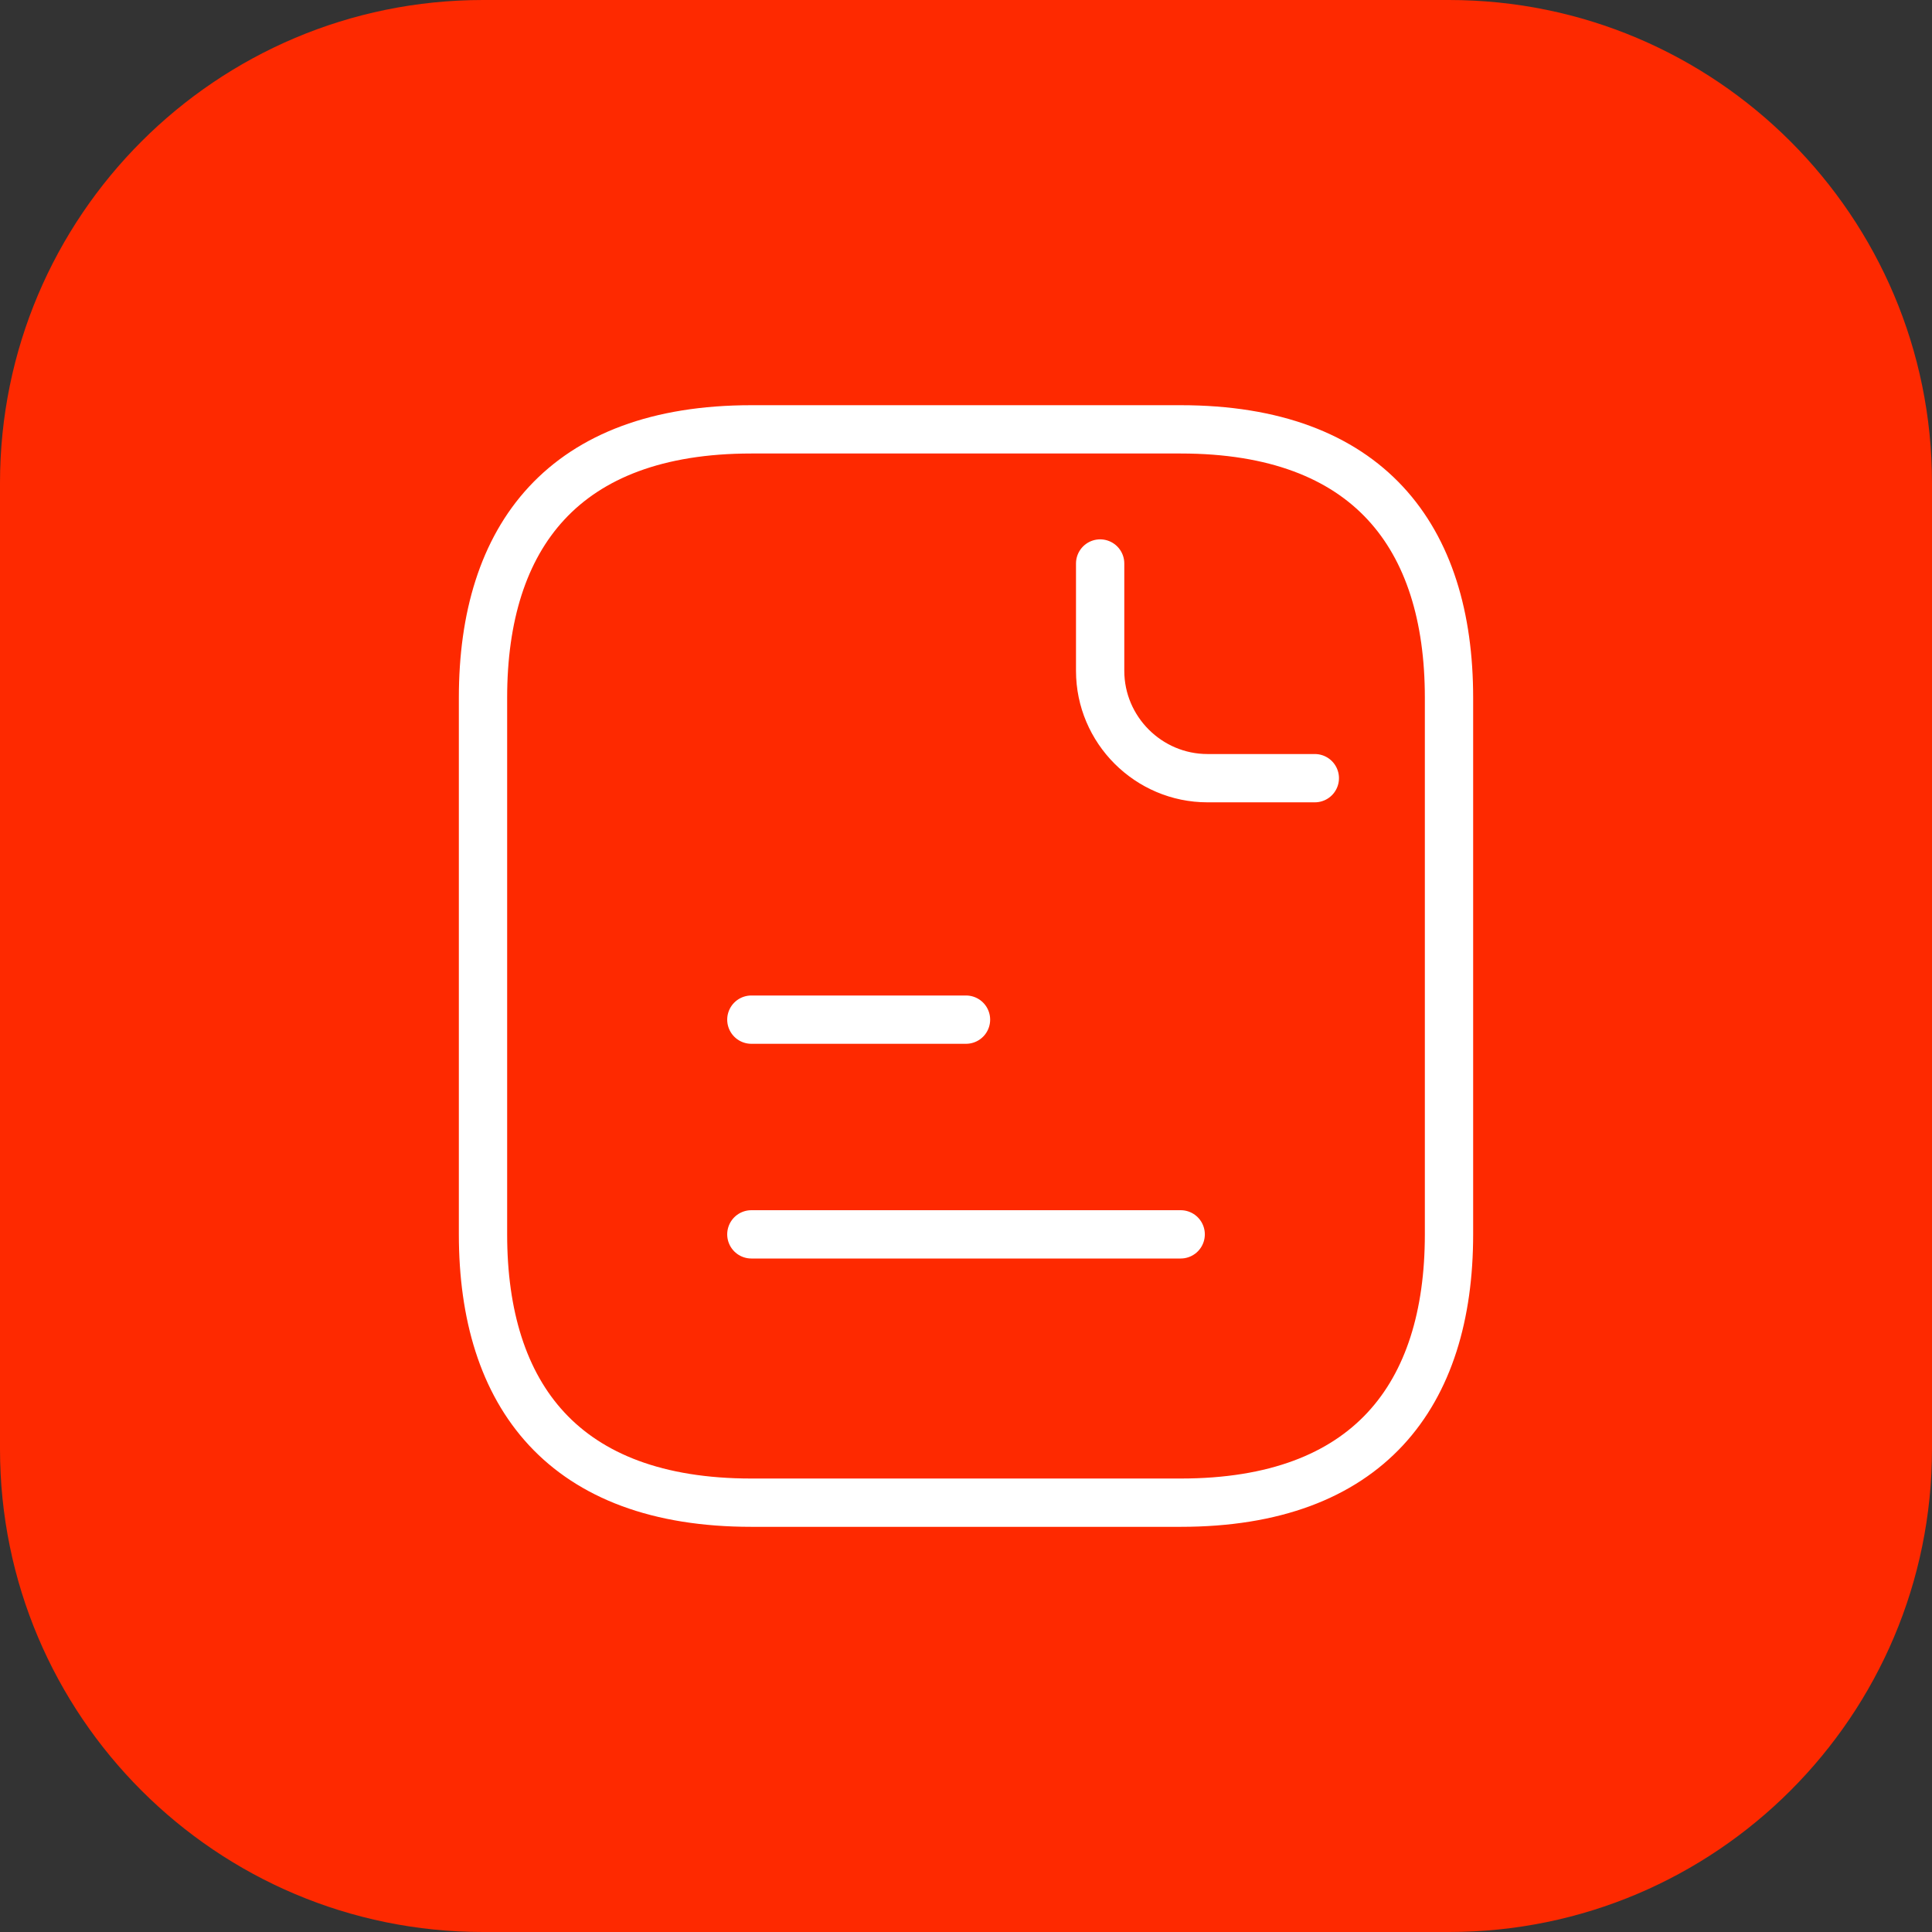 <svg xmlns="http://www.w3.org/2000/svg" width="60" height="60" viewBox="0 0 60 60" fill="none"><rect x="0" y="0" width="60" height="60" fill="#333333" stroke="none"/><path d="M0 15C0 6.716 6.716 0 15 0H45C53.284 0 60 6.716 60 15V45C60 53.284 53.284 60 45 60H15C6.716 60 0 53.284 0 45V15Z" fill="#FE2900"></path><path d="M45 21.667V38.334C45 43.334 42.5 46.667 36.667 46.667H23.333C17.5 46.667 15 43.334 15 38.334V21.667C15 16.667 17.5 13.334 23.333 13.334H36.667C42.5 13.334 45 16.667 45 21.667Z" stroke="white" stroke-width="1.5" stroke-miterlimit="10" stroke-linecap="round" stroke-linejoin="round"></path><path d="M34.166 17.5V20.833C34.166 22.667 35.666 24.167 37.5 24.167H40.833" stroke="white" stroke-width="1.5" stroke-miterlimit="10" stroke-linecap="round" stroke-linejoin="round"></path><path d="M23.334 31.666H30" stroke="white" stroke-width="1.5" stroke-miterlimit="10" stroke-linecap="round" stroke-linejoin="round"></path><path d="M23.334 38.334H36.667" stroke="white" stroke-width="1.5" stroke-miterlimit="10" stroke-linecap="round" stroke-linejoin="round"></path></svg>